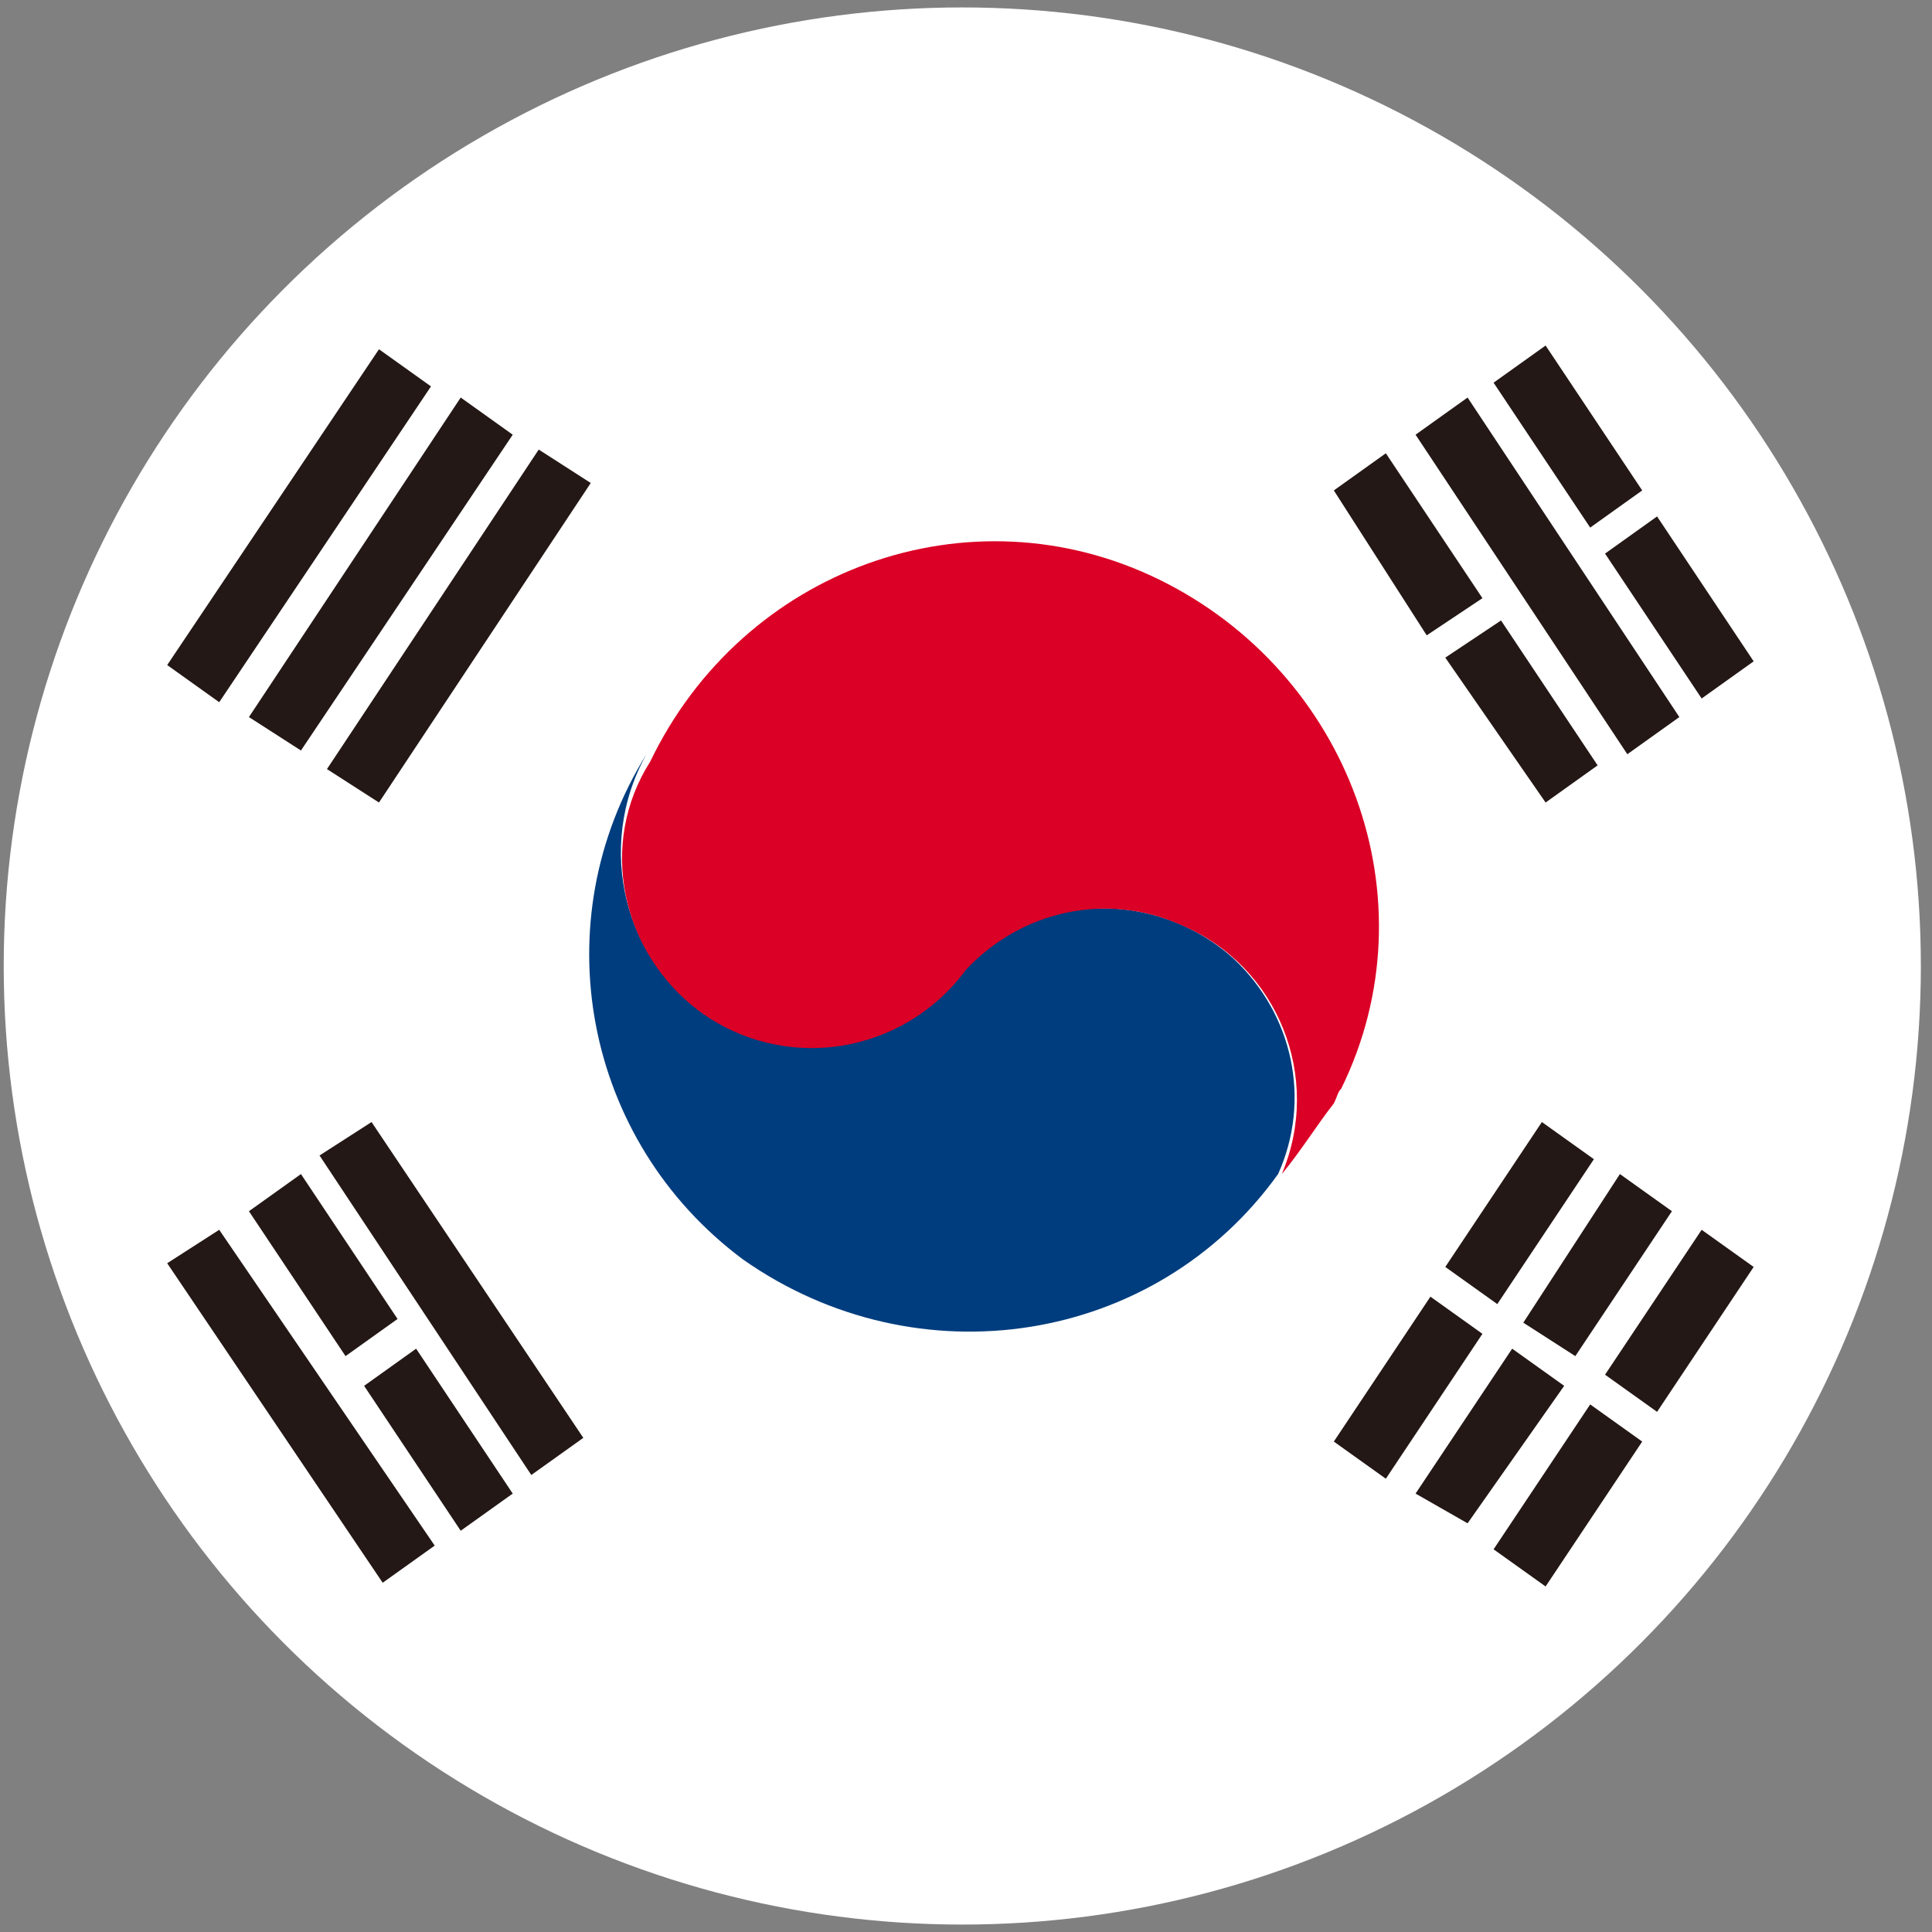 <svg enable-background="new 0 0 52 52" viewBox="0 0 52 52" xmlns="http://www.w3.org/2000/svg" xmlns:xlink="http://www.w3.org/1999/xlink"><rect x="0" y="0" width="52" height="52" fill="#808080" stroke="none"/><clipPath id="a"><circle cx="25.9" cy="26" r="25.8"/></clipPath><g clip-path="url(#a)"><path d="m-11.4-11.3h74.6v74.6h-74.6z" fill="#fff"/><path d="m17.4 20.3c-1.4 2.5-.6 5.7 1.8 7.1 2.3 1.3 5.2.7 6.7-1.3 1.9-2.1 5.2-2.2 7.3-.3 1.6 1.5 2.1 3.8 1.2 5.8-3.3 4.6-9.7 5.6-14.4 2.3-4.3-3.2-5.4-9.1-2.6-13.6z" fill="#003d7e"/><path d="m34.5 31.6c1.1-2.6-.1-5.6-2.7-6.7-2-.9-4.3-.4-5.8 1.2-1.7 2.3-4.9 2.8-7.2 1.1-2.1-1.6-2.7-4.5-1.3-6.7 2.5-5.2 8.6-7.4 13.7-4.9s7.4 8.6 4.9 13.7c-.1.1-.1.2-.2.4-.4.5-.9 1.3-1.4 1.9z" fill="#db0025"/><g fill="#231815"><path d="m38.1 40.2 2.6-3.9 1.4 1-2.6 3.7z"/><path d="m41 35.6 2.6-4 1.4 1-2.6 3.9z"/><path d="m40.2 41.7 2.6-3.9 1.4 1-2.6 3.9z"/><path d="m43.2 37 2.6-3.9 1.4 1-2.6 3.9z"/><path d="m35.9 38.8 2.6-3.9 1.4 1-2.6 3.9z"/><path d="m38.9 34.1 2.6-3.9 1.4 1-2.6 3.9z"/><path d="m8.6 31.1 1.4-.9 5.7 8.5-1.4 1z"/><path d="m4.5 34 1.4-.9 5.8 8.5-1.4 1z"/><path d="m9.8 37.3 1.4-1 2.6 3.9-1.4 1z"/><path d="m6.7 32.6 1.4-1 2.6 3.9-1.4 1z"/><path d="m38.1 11.7 1.4-1 5.7 8.6-1.4 1z"/><path d="m43.2 14.9 1.4-1 2.6 3.9-1.4 1z"/><path d="m40.2 10.3 1.4-1 2.6 3.9-1.4 1z"/><path d="m38.9 17.7 1.5-1 2.6 3.9-1.4 1z"/><path d="m35.9 13.2 1.4-1 2.6 3.9-1.5 1z"/><path d="m8.8 20.7 5.7-8.6 1.4.9-5.7 8.6z"/><path d="m6.7 19.3 5.7-8.6 1.4 1-5.7 8.5z"/><path d="m4.5 17.9 5.7-8.5 1.4 1-5.7 8.5z"/></g></g></svg>